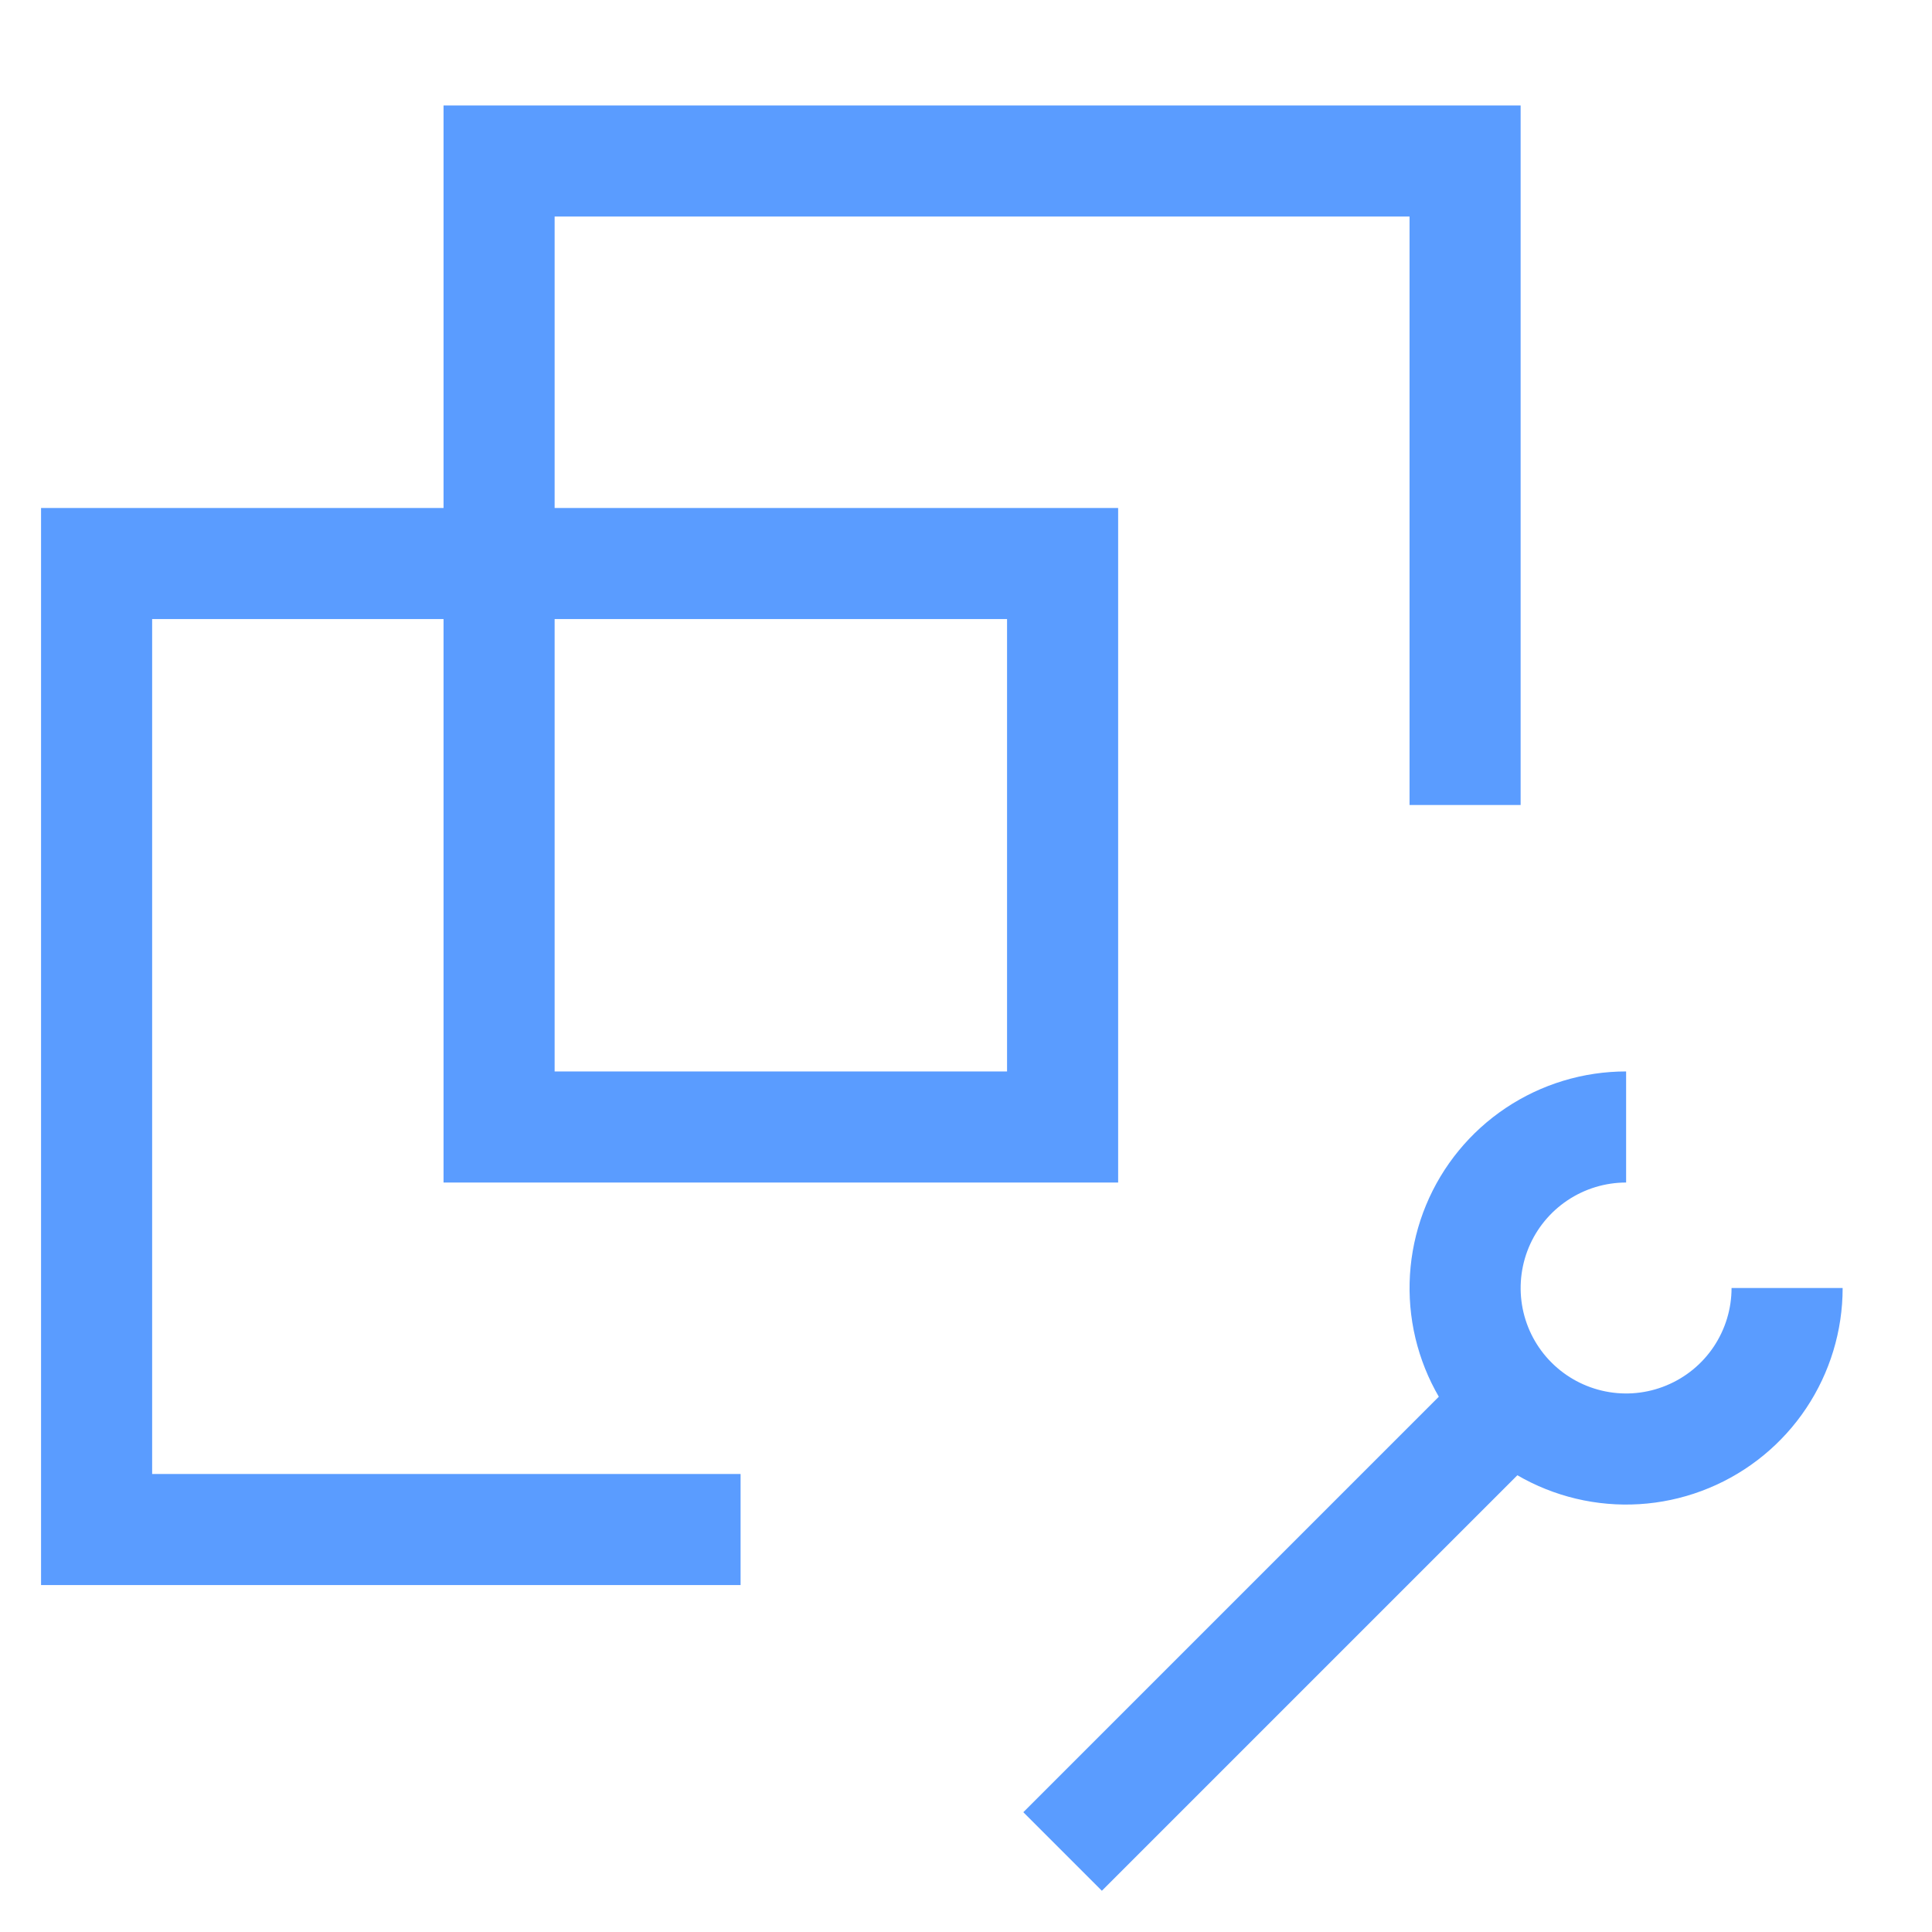 <svg xmlns="http://www.w3.org/2000/svg" width="40" height="40" viewBox="0 0 40 40" fill="none">
  <path d="M30.333 16.667V3.333H10.333V23.333H22V11.667H2V31.667H15.333M22 38.333L32 28.333M33.667 23.333C33.007 23.333 32.363 23.529 31.815 23.895C31.267 24.261 30.839 24.782 30.587 25.391C30.335 26 30.269 26.67 30.397 27.317C30.526 27.964 30.843 28.558 31.31 29.024C31.776 29.49 32.37 29.807 33.016 29.936C33.663 30.065 34.333 29.999 34.942 29.746C35.551 29.494 36.072 29.067 36.438 28.519C36.804 27.97 37 27.326 37 26.667" stroke="#5A9CFF" stroke-width="2.3"/>
</svg>